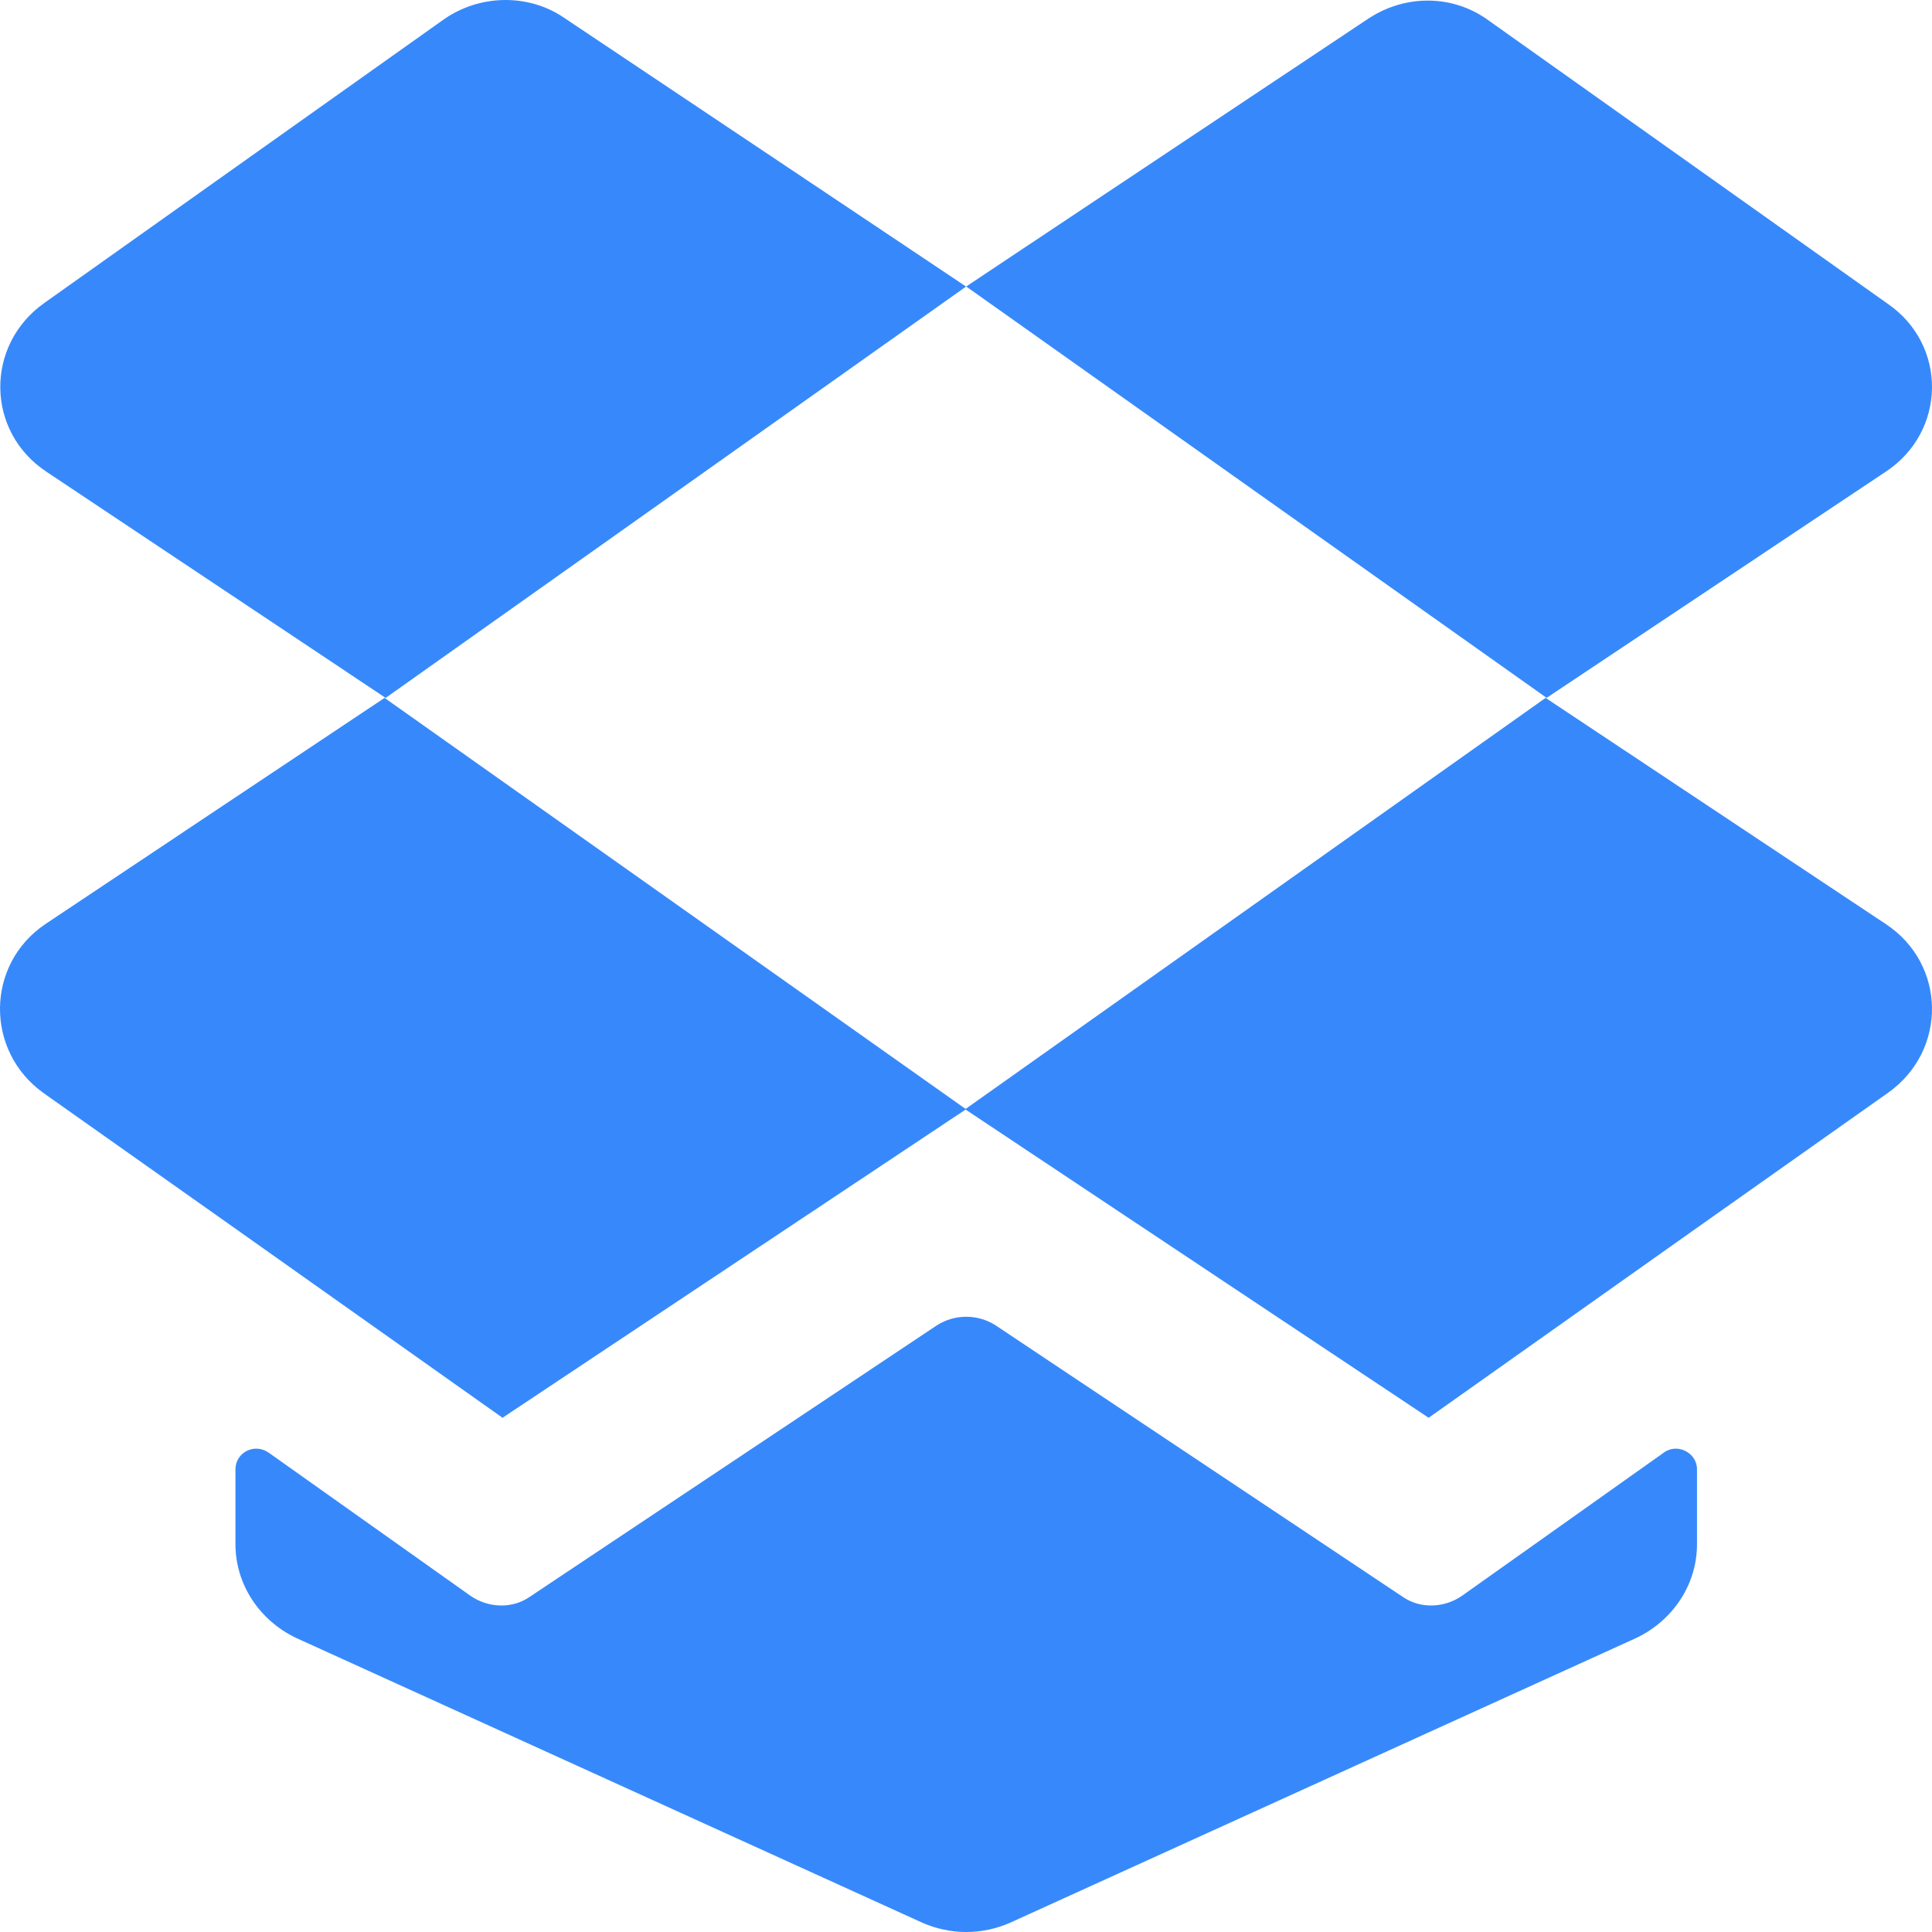 <svg width="80" height="80" viewBox="0 0 80 80" fill="none" xmlns="http://www.w3.org/2000/svg">
<g id="Group 39887">
<path id="Vector" d="M40.003 11.866L15.969 28.899L1.919 19.531C-0.588 17.87 -0.631 14.293 1.833 12.547L18.389 0.794C19.859 -0.228 21.848 -0.271 23.317 0.709L40.003 11.866Z" fill="#3789FB"/>
<path id="Vector_2" d="M78.092 19.528L64.043 28.897L40.008 11.863L56.694 0.749C58.207 -0.231 60.152 -0.231 61.622 0.834L78.178 12.587C80.642 14.29 80.599 17.867 78.092 19.528Z" fill="#3789FB"/>
<path id="Vector_3" d="M40.002 45.932L20.809 58.707L9.743 50.872L1.789 45.251C-0.632 43.505 -0.589 39.928 1.875 38.267L15.924 28.898L40.002 45.932Z" fill="#3789FB"/>
<path id="Vector_4" d="M78.092 38.267C80.599 39.928 80.642 43.505 78.178 45.251L70.224 50.872L59.158 58.707L39.965 45.932L64 28.898L78.092 38.267Z" fill="#3789FB"/>
<path id="Vector_5" d="M68.886 60.156C69.448 59.73 70.269 60.156 70.269 60.837V63.946C70.269 65.607 69.275 67.097 67.762 67.821L41.825 79.617C40.658 80.128 39.361 80.128 38.194 79.617L12.257 67.821C10.744 67.097 9.75 65.607 9.75 63.946V60.837C9.75 60.156 10.528 59.73 11.133 60.156L19.476 66.075C20.211 66.586 21.205 66.629 21.94 66.118L38.799 54.876C39.534 54.407 40.485 54.407 41.22 54.876L58.079 66.118C58.814 66.629 59.808 66.586 60.543 66.075L68.886 60.156Z" fill="#3789FB"/>
</g>
</svg>
